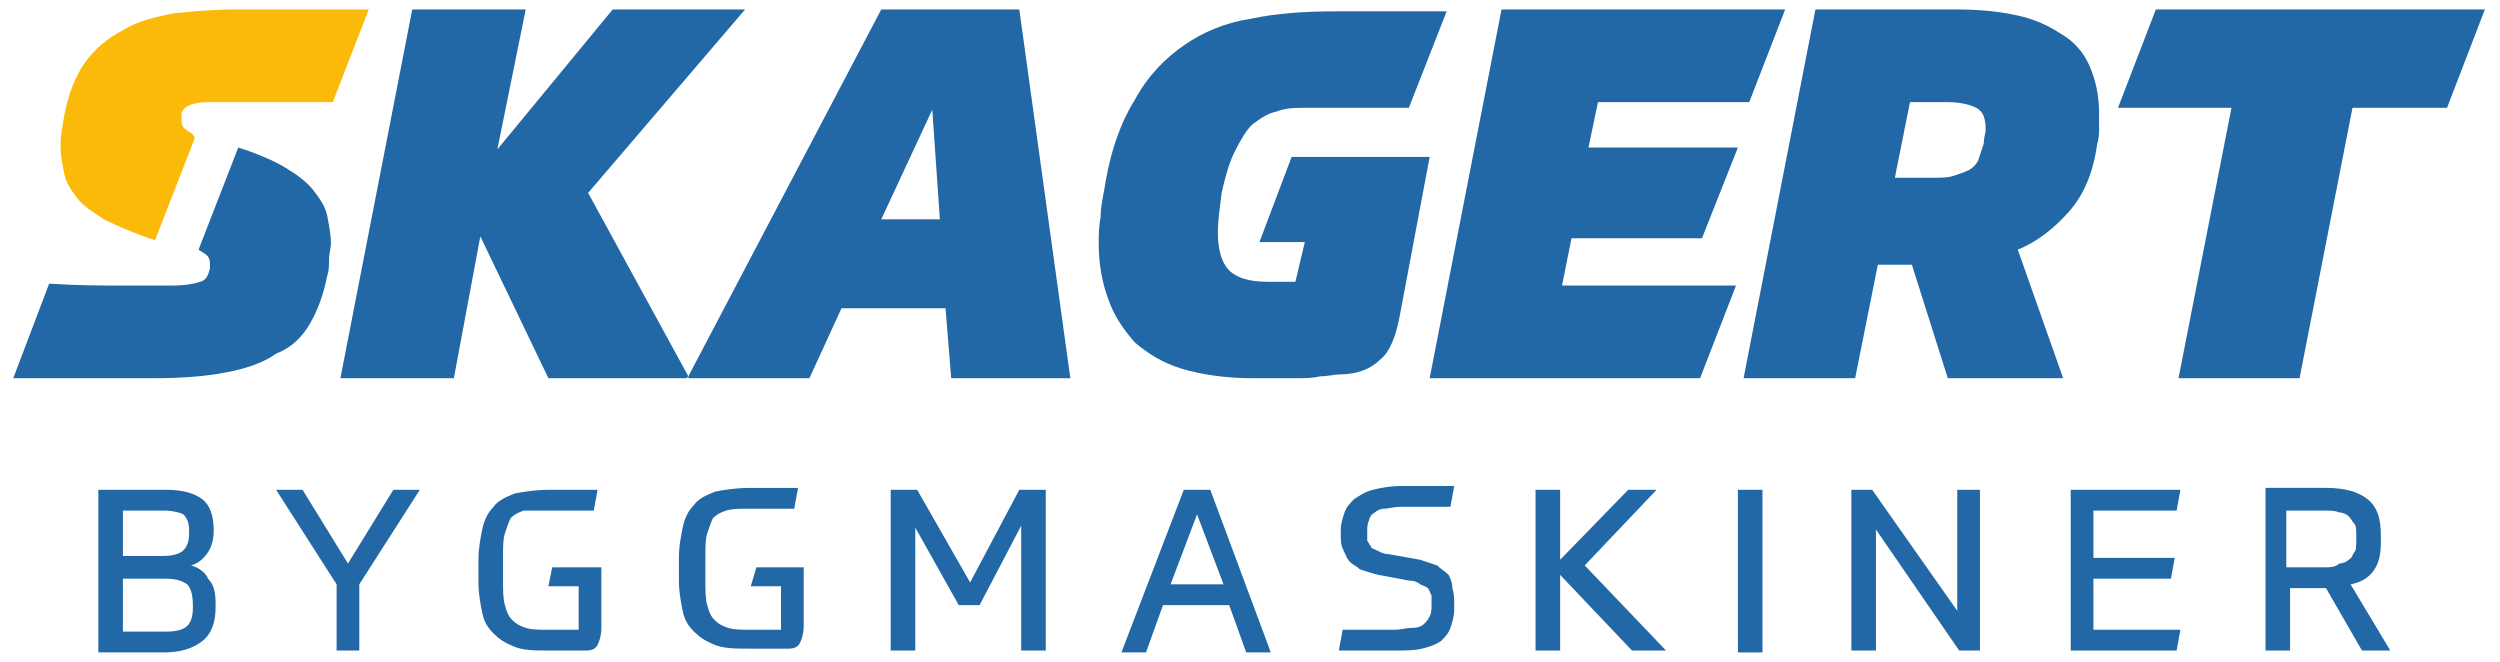 <svg xmlns="http://www.w3.org/2000/svg" xmlns:xlink="http://www.w3.org/1999/xlink" id="Lager_1" x="0px" y="0px" viewBox="0 0 132.2 35" style="enable-background:new 0 0 132.2 35;" xml:space="preserve"><style type="text/css">	.st0{fill:#FBBA09;}	.st1{fill:#2268A6;}</style><g>	<path class="st0" d="M9.9,6.9C9.7,6.8,9.6,6.6,9.6,6.4c0-0.1,0-0.2,0-0.2c0-0.1,0-0.1,0-0.2c0.1-0.4,0.6-0.6,1.5-0.6  c0.7,0,1.6,0,2.6,0c1,0,2.3,0,3.9,0l1.9-4.9c-1,0-1.9,0-2.5,0c-0.7,0-1.2,0-1.7,0c-0.5,0-0.9,0-1.4,0c-0.4,0-0.9,0-1.4,0  c-1.2,0-2.3,0.1-3.3,0.2c-1,0.2-1.9,0.4-2.7,0.9C5.7,2,5,2.6,4.5,3.3C4,4,3.6,5,3.4,6.1C3.3,6.7,3.2,7.2,3.2,7.7  c0,0.5,0.1,1,0.2,1.5c0.1,0.5,0.4,0.9,0.7,1.3c0.3,0.4,0.8,0.7,1.4,1.1c0.6,0.3,1.3,0.6,2.1,0.9l0.6,0.2l2.1-5.4  C10.2,7,10,7,9.9,6.9z"></path>	<path class="st1" d="M16.4,17.1c0.4-0.7,0.7-1.5,0.9-2.5c0.1-0.3,0.1-0.6,0.1-0.9c0-0.3,0.1-0.6,0.1-0.8c0-0.5-0.1-1-0.2-1.5  c-0.1-0.5-0.4-0.9-0.7-1.3c-0.3-0.4-0.8-0.8-1.3-1.1C14.7,8.6,14,8.3,13.2,8l-0.6-0.2l-2.1,5.4c0.1,0.1,0.2,0.1,0.3,0.2  c0.2,0.1,0.3,0.3,0.3,0.5c0,0.1,0,0.2,0,0.3c-0.1,0.4-0.2,0.6-0.5,0.7c-0.3,0.1-0.8,0.2-1.5,0.2c-0.6,0-1.5,0-2.6,0s-2.4,0-3.9-0.1  L0.7,20c0.9,0,1.8,0,2.4,0c0.7,0,1.3,0,1.8,0c0.5,0,1.1,0,1.6,0s1,0,1.6,0c1.5,0,2.8-0.1,3.8-0.3c1.1-0.2,2-0.5,2.7-1  C15.4,18.4,16,17.8,16.4,17.1z"></path>	<polygon class="st1" points="31.1,10.2 39.4,0.5 32.4,0.5 26.3,7.9 27.8,0.5 21.8,0.5 18,20 24,20 25.4,12.5 29,20 36.3,20   36.4,19.9  "></polygon>	<path class="st1" d="M46.6,0.5L36.4,19.9l0,0.1h0.1h6.3l1.7-3.7H50l0.3,3.7h6.3L53.9,0.5H46.6z M46.6,11.6l2.7-5.8l0.4,5.8H46.6z"></path>	<path class="st1" d="M73,19c0.5-0.4,0.8-1.2,1-2.2l1.6-8.5h-7.3l-1.7,4.5H69l-0.5,2.1H67c-0.9,0-1.6-0.2-2-0.6  c-0.4-0.4-0.6-1.1-0.6-2c0-0.6,0.1-1.3,0.2-2.1C64.8,9.3,65,8.6,65.3,8c0.3-0.6,0.6-1.1,0.9-1.4C66.6,6.3,67,6,67.5,5.9  c0.5-0.2,1-0.2,1.7-0.2c0.5,0,1,0,1.5,0c0.4,0,0.9,0,1.3,0c0.4,0,0.8,0,1.2,0c0.4,0,0.8,0,1.3,0l2-5.1c-0.6,0-1.1,0-1.6,0  c-0.5,0-1,0-1.4,0c-0.5,0-0.9,0-1.4,0c-0.5,0-1,0-1.5,0c-1.6,0-3.1,0.1-4.5,0.4c-1.3,0.2-2.5,0.7-3.5,1.4c-1,0.7-1.9,1.6-2.6,2.9  C59.3,6.4,58.7,8,58.4,10c-0.1,0.5-0.2,1-0.2,1.5c-0.1,0.5-0.1,1-0.1,1.4c0,1.1,0.2,2.1,0.5,2.9c0.3,0.9,0.8,1.6,1.4,2.3  c0.7,0.6,1.5,1.1,2.5,1.4c1,0.3,2.3,0.5,3.7,0.5c0.3,0,0.6,0,1,0c0.4,0,0.9,0,1.3,0c0.5,0,0.9,0,1.3-0.1c0.4,0,0.8-0.1,1-0.1  C71.8,19.8,72.5,19.5,73,19z"></path>	<polygon class="st1" points="90,12.6 91.9,7.8 84,7.8 84.5,5.4 92.5,5.4 94.4,0.5 79.4,0.5 75.6,20 89.9,20 91.8,15.1 82.6,15.1   83.1,12.6  "></polygon>	<path class="st1" d="M109.4,11.2c0.8-0.9,1.3-2.1,1.5-3.6c0.1-0.3,0.1-0.6,0.1-0.8c0-0.3,0-0.5,0-0.8c0-1-0.2-1.8-0.5-2.5  c-0.3-0.7-0.8-1.3-1.5-1.7c-0.6-0.4-1.4-0.8-2.4-1c-0.9-0.2-2-0.3-3.1-0.3H96L92.2,20h5.9l1.2-6h1.8l1.9,6h6.1l-2.4-6.8  C107.7,12.8,108.6,12.1,109.4,11.2z M104.9,7.6c-0.1,0.3-0.2,0.6-0.3,0.9c-0.1,0.2-0.3,0.4-0.5,0.5c-0.2,0.1-0.5,0.2-0.8,0.3  c-0.3,0.1-0.7,0.1-1.2,0.1h-1.9l0.8-4h1.9c0.7,0,1.2,0.1,1.6,0.3c0.4,0.2,0.5,0.6,0.5,1.2C105,7,104.9,7.3,104.9,7.6z"></path>	<polygon class="st1" points="114,0.5 112,5.7 118,5.7 115.2,20 121.6,20 124.4,5.7 129.4,5.7 131.4,0.5  "></polygon>	<path class="st1" d="M10.1,29.9c0.4-0.1,0.7-0.4,0.9-0.7s0.3-0.7,0.3-1.1V28c0-0.7-0.2-1.3-0.6-1.6c-0.4-0.3-1-0.5-1.9-0.5H5.2v8.6  h3.5c0.8,0,1.5-0.2,2-0.6c0.5-0.4,0.7-1,0.7-1.8v-0.2c0-0.6-0.1-1-0.4-1.3C10.9,30.3,10.5,30,10.1,29.9z M6.5,27h2.2  c0.4,0,0.8,0.1,1,0.2C9.9,27.4,10,27.7,10,28v0.2c0,0.4-0.1,0.7-0.3,0.9c-0.2,0.2-0.6,0.3-1.1,0.3H6.5V27z M10.2,32.1  c0,0.5-0.1,0.8-0.3,1c-0.2,0.2-0.6,0.3-1.1,0.3H6.5v-2.8h2.2c0.6,0,0.9,0.1,1.2,0.3c0.2,0.2,0.3,0.6,0.3,1.1V32.1z"></path>	<polygon class="st1" points="18.4,29.8 16,25.9 14.6,25.9 17.8,30.9 17.8,34.4 19,34.4 19,30.9 22.2,25.9 20.8,25.9  "></polygon>	<path class="st1" d="M29,31h1.6v2.3h-1.7c-0.4,0-0.8,0-1.1-0.1c-0.3-0.1-0.5-0.2-0.7-0.4c-0.2-0.2-0.3-0.4-0.4-0.8  c-0.1-0.3-0.1-0.8-0.1-1.4v-1.1c0-0.6,0-1,0.1-1.3c0.1-0.3,0.2-0.6,0.3-0.8c0.2-0.2,0.4-0.3,0.7-0.4C28.1,27,28.5,27,29,27  c0.1,0,0.3,0,0.4,0c0.1,0,0.3,0,0.5,0s0.4,0,0.6,0c0.2,0,0.5,0,0.9,0l0.2-1.1c-0.4,0-0.8,0-1.2,0s-0.9,0-1.3,0  c-0.8,0-1.4,0.1-1.9,0.2c-0.5,0.2-0.9,0.4-1.1,0.7c-0.3,0.3-0.5,0.7-0.6,1.2c-0.1,0.5-0.2,1-0.2,1.6v1.2c0,0.6,0.1,1.1,0.2,1.6  c0.1,0.5,0.3,0.8,0.6,1.1c0.3,0.3,0.6,0.5,1.1,0.7c0.5,0.2,1.1,0.2,1.8,0.2H31c0.3,0,0.5-0.1,0.6-0.3s0.2-0.5,0.2-0.9V30h-2.6  L29,31z"></path>	<path class="st1" d="M39.7,31h1.6v2.3h-1.7c-0.4,0-0.8,0-1.1-0.1c-0.3-0.1-0.5-0.2-0.7-0.4c-0.2-0.2-0.3-0.4-0.4-0.8  c-0.1-0.3-0.1-0.8-0.1-1.4v-1.1c0-0.6,0-1,0.1-1.3c0.1-0.3,0.2-0.6,0.3-0.8c0.2-0.2,0.4-0.3,0.7-0.4c0.3-0.1,0.7-0.1,1.2-0.1  c0.1,0,0.3,0,0.4,0c0.1,0,0.3,0,0.5,0c0.2,0,0.4,0,0.6,0c0.2,0,0.5,0,0.9,0l0.2-1.1c-0.4,0-0.8,0-1.2,0c-0.4,0-0.9,0-1.3,0  c-0.8,0-1.4,0.1-1.9,0.2c-0.5,0.2-0.9,0.4-1.1,0.7c-0.3,0.3-0.5,0.7-0.6,1.2c-0.1,0.5-0.2,1-0.2,1.6v1.2c0,0.6,0.1,1.1,0.2,1.6  c0.1,0.5,0.3,0.8,0.6,1.1c0.3,0.3,0.6,0.5,1.1,0.7c0.5,0.2,1.1,0.2,1.8,0.2h2.1c0.3,0,0.5-0.1,0.6-0.3s0.2-0.5,0.2-0.9V30H40  L39.7,31z"></path>	<polygon class="st1" points="51.3,30.8 48.5,25.9 47.1,25.9 47.1,34.4 48.4,34.4 48.4,27.9 50.7,32 51.8,32 54,27.8 54,34.4   55.3,34.4 55.3,25.9 53.9,25.9  "></polygon>	<path class="st1" d="M62.6,25.9l-3.3,8.6h1.3l0.9-2.5H65l0.9,2.5h1.3L64,25.9H62.6z M61.9,30.9l1.4-3.7l1.4,3.7H61.9z"></path>	<path class="st1" d="M76.6,30.4c-0.2-0.2-0.4-0.3-0.6-0.5c-0.3-0.1-0.6-0.2-0.9-0.3l-1.7-0.3c-0.2,0-0.4-0.1-0.6-0.2  c-0.2-0.1-0.3-0.1-0.3-0.2c-0.1-0.1-0.1-0.2-0.2-0.3c0-0.1,0-0.3,0-0.5c0-0.2,0-0.4,0.1-0.6c0-0.1,0.1-0.3,0.3-0.4  c0.1-0.1,0.3-0.2,0.5-0.2c0.2,0,0.5-0.1,0.9-0.1c0.4,0,0.7,0,1.1,0c0.4,0,0.9,0,1.5,0l0.2-1.1c-0.3,0-0.6,0-0.9,0s-0.5,0-0.7,0  c-0.2,0-0.4,0-0.6,0c-0.2,0-0.4,0-0.6,0c-0.6,0-1.1,0.1-1.5,0.2c-0.4,0.1-0.7,0.3-1,0.5c-0.2,0.2-0.4,0.4-0.5,0.7  c-0.1,0.3-0.2,0.6-0.2,0.9v0.2c0,0.3,0,0.6,0.1,0.8c0.1,0.2,0.2,0.5,0.3,0.6c0.1,0.2,0.4,0.3,0.6,0.5c0.3,0.1,0.6,0.2,1,0.3  l1.6,0.3c0.3,0,0.5,0.1,0.6,0.2c0.2,0.1,0.3,0.1,0.4,0.2c0.1,0.1,0.1,0.2,0.2,0.4c0,0.1,0,0.3,0,0.5c0,0.2,0,0.4-0.1,0.6  c-0.1,0.2-0.2,0.3-0.3,0.4s-0.3,0.2-0.6,0.2c-0.3,0-0.6,0.1-1,0.1c-0.2,0-0.4,0-0.6,0c-0.2,0-0.4,0-0.6,0c-0.2,0-0.4,0-0.7,0  c-0.2,0-0.5,0-0.8,0l-0.2,1.1c0.7,0,1.4,0,1.8,0c0.5,0,0.8,0,1.1,0c0.6,0,1.1,0,1.5-0.1c0.4-0.1,0.7-0.2,1-0.4  c0.2-0.2,0.4-0.4,0.5-0.7c0.1-0.3,0.2-0.6,0.2-1V32c0-0.3,0-0.6-0.1-0.9C76.8,30.8,76.7,30.6,76.6,30.4z"></path>	<polygon class="st1" points="87.6,25.9 86.1,25.9 82.5,29.6 82.5,25.9 81.2,25.9 81.2,34.4 82.5,34.4 82.5,30.4 86.3,34.4   88.1,34.4 83.8,29.9  "></polygon>	<rect x="91.9" y="25.9" class="st1" width="1.3" height="8.6"></rect>	<polygon class="st1" points="103.5,32.3 99,25.9 97.9,25.9 97.9,34.4 99.2,34.4 99.2,28 103.6,34.4 104.7,34.4 104.7,25.9   103.5,25.9  "></polygon>	<polygon class="st1" points="115.1,27 115.3,25.9 109.5,25.9 109.5,34.4 115.1,34.4 115.3,33.3 110.7,33.3 110.7,30.6 114.8,30.6   115,29.5 110.7,29.5 110.7,27  "></polygon>	<path class="st1" d="M125.5,30.2c0.3-0.4,0.4-0.9,0.4-1.5v-0.4c0-0.9-0.2-1.5-0.7-1.9c-0.5-0.4-1.2-0.6-2.2-0.6h-3.2v8.6h1.3v-3.3  h1.9l1.9,3.3h1.5l-2.1-3.5C124.8,30.8,125.2,30.6,125.5,30.2z M122.9,30h-2v-3h2c0.3,0,0.6,0,0.8,0.1c0.2,0,0.4,0.1,0.5,0.2  c0.1,0.1,0.2,0.3,0.3,0.4s0.1,0.4,0.1,0.7v0.1c0,0.3,0,0.6-0.1,0.7s-0.1,0.3-0.3,0.4c-0.1,0.1-0.3,0.2-0.5,0.2  C123.5,30,123.2,30,122.9,30z"></path></g></svg>